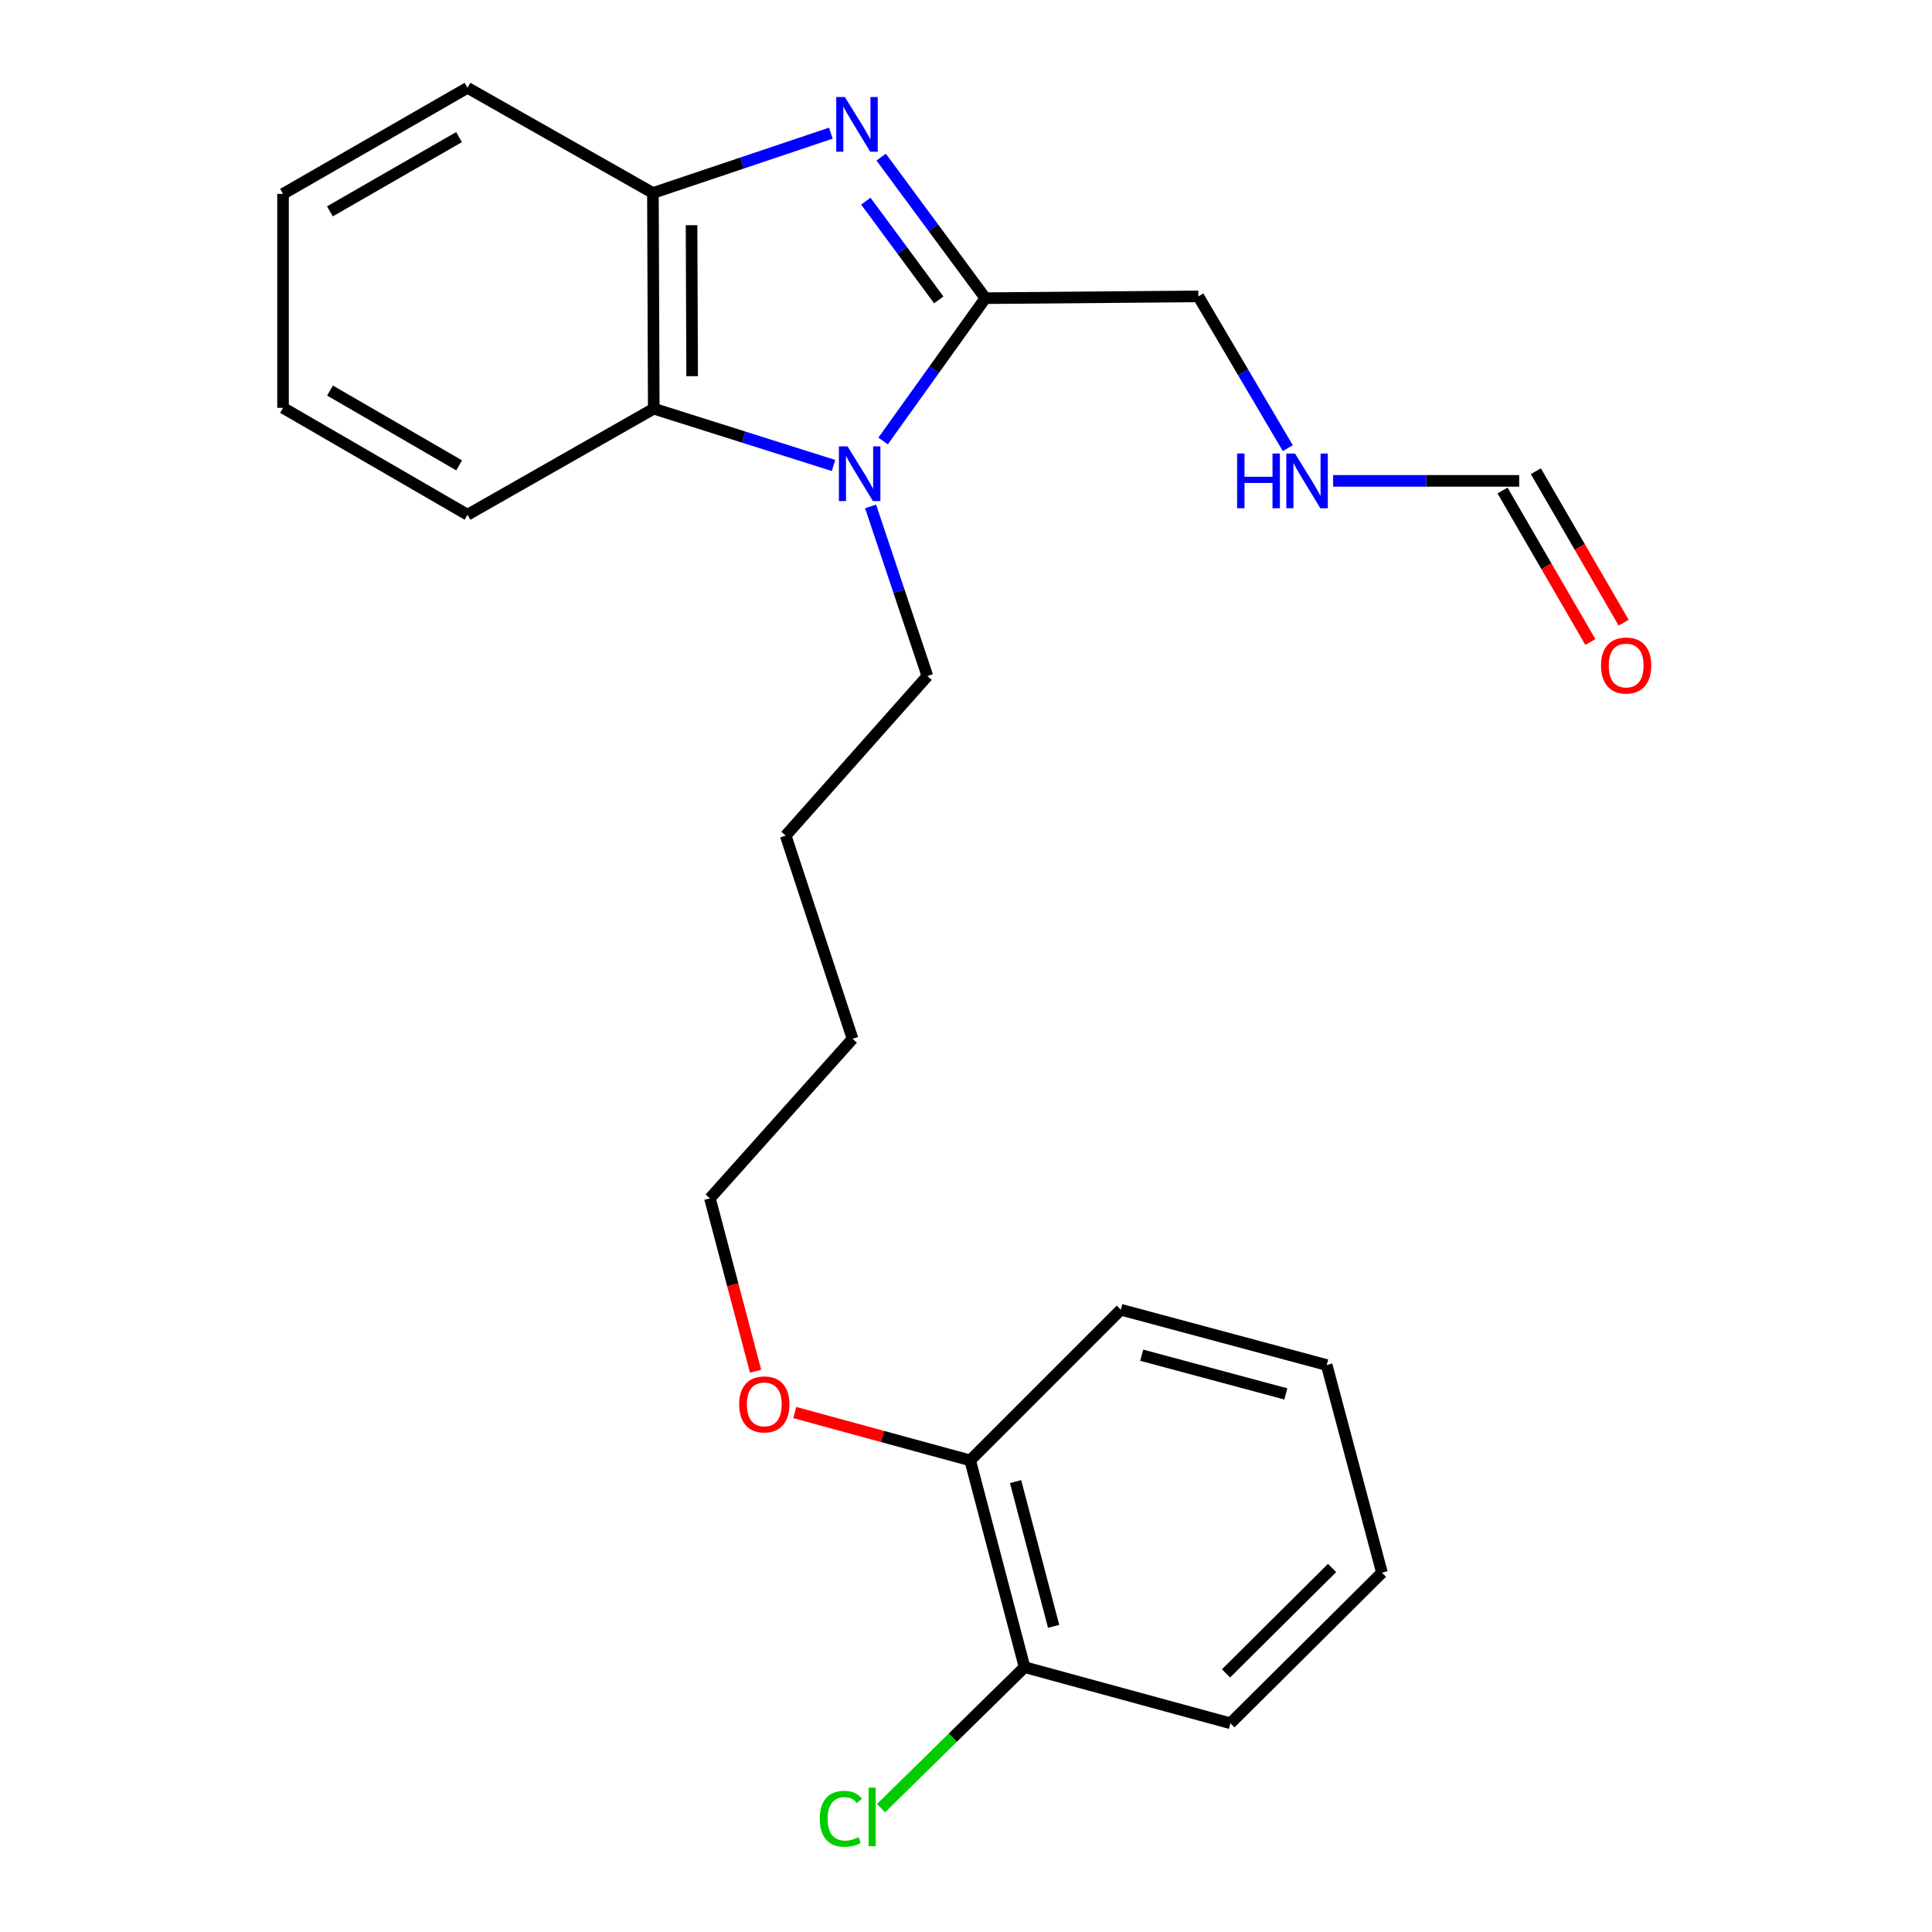 <?xml version='1.0' encoding='iso-8859-1'?>
<svg version='1.1' baseProfile='full'
              xmlns='http://www.w3.org/2000/svg'
                      xmlns:rdkit='http://www.rdkit.org/xml'
                      xmlns:xlink='http://www.w3.org/1999/xlink'
                  xml:space='preserve'
width='1000px' height='1000px' viewBox='0 0 1000 1000'>
<!-- END OF HEADER -->
<rect style='opacity:1.0;fill:#FFFFFF;stroke:none' width='1000' height='1000' x='0' y='0'> </rect>
<path class='bond-1' d='M 456.098,81.332 L 483.061,117.833' style='fill:none;fill-rule:evenodd;stroke:#0000FF;stroke-width:6px;stroke-linecap:butt;stroke-linejoin:miter;stroke-opacity:1' />
<path class='bond-1' d='M 483.061,117.833 L 510.024,154.333' style='fill:none;fill-rule:evenodd;stroke:#000000;stroke-width:6px;stroke-linecap:butt;stroke-linejoin:miter;stroke-opacity:1' />
<path class='bond-1' d='M 448.157,104.123 L 467.031,129.674' style='fill:none;fill-rule:evenodd;stroke:#0000FF;stroke-width:6px;stroke-linecap:butt;stroke-linejoin:miter;stroke-opacity:1' />
<path class='bond-1' d='M 467.031,129.674 L 485.906,155.224' style='fill:none;fill-rule:evenodd;stroke:#000000;stroke-width:6px;stroke-linecap:butt;stroke-linejoin:miter;stroke-opacity:1' />
<path class='bond-3' d='M 430.046,68.924 L 383.998,84.409' style='fill:none;fill-rule:evenodd;stroke:#0000FF;stroke-width:6px;stroke-linecap:butt;stroke-linejoin:miter;stroke-opacity:1' />
<path class='bond-3' d='M 383.998,84.409 L 337.949,99.894' style='fill:none;fill-rule:evenodd;stroke:#000000;stroke-width:6px;stroke-linecap:butt;stroke-linejoin:miter;stroke-opacity:1' />
<path class='bond-0' d='M 457.096,228.255 L 483.56,191.294' style='fill:none;fill-rule:evenodd;stroke:#0000FF;stroke-width:6px;stroke-linecap:butt;stroke-linejoin:miter;stroke-opacity:1' />
<path class='bond-0' d='M 483.56,191.294 L 510.024,154.333' style='fill:none;fill-rule:evenodd;stroke:#000000;stroke-width:6px;stroke-linecap:butt;stroke-linejoin:miter;stroke-opacity:1' />
<path class='bond-10' d='M 450.622,262.13 L 465.321,306.028' style='fill:none;fill-rule:evenodd;stroke:#0000FF;stroke-width:6px;stroke-linecap:butt;stroke-linejoin:miter;stroke-opacity:1' />
<path class='bond-10' d='M 465.321,306.028 L 480.02,349.925' style='fill:none;fill-rule:evenodd;stroke:#000000;stroke-width:6px;stroke-linecap:butt;stroke-linejoin:miter;stroke-opacity:1' />
<path class='bond-24' d='M 431.422,240.932 L 384.907,226.231' style='fill:none;fill-rule:evenodd;stroke:#0000FF;stroke-width:6px;stroke-linecap:butt;stroke-linejoin:miter;stroke-opacity:1' />
<path class='bond-24' d='M 384.907,226.231 L 338.391,211.53' style='fill:none;fill-rule:evenodd;stroke:#000000;stroke-width:6px;stroke-linecap:butt;stroke-linejoin:miter;stroke-opacity:1' />
<path class='bond-9' d='M 510.024,154.333 L 620.265,153.414' style='fill:none;fill-rule:evenodd;stroke:#000000;stroke-width:6px;stroke-linecap:butt;stroke-linejoin:miter;stroke-opacity:1' />
<path class='bond-2' d='M 338.391,211.53 L 337.949,99.894' style='fill:none;fill-rule:evenodd;stroke:#000000;stroke-width:6px;stroke-linecap:butt;stroke-linejoin:miter;stroke-opacity:1' />
<path class='bond-2' d='M 358.254,194.705 L 357.944,116.56' style='fill:none;fill-rule:evenodd;stroke:#000000;stroke-width:6px;stroke-linecap:butt;stroke-linejoin:miter;stroke-opacity:1' />
<path class='bond-13' d='M 338.391,211.53 L 241.99,266.423' style='fill:none;fill-rule:evenodd;stroke:#000000;stroke-width:6px;stroke-linecap:butt;stroke-linejoin:miter;stroke-opacity:1' />
<path class='bond-14' d='M 337.949,99.894 L 241.99,45.455' style='fill:none;fill-rule:evenodd;stroke:#000000;stroke-width:6px;stroke-linecap:butt;stroke-linejoin:miter;stroke-opacity:1' />
<path class='bond-4' d='M 786.329,248.896 L 738.178,248.896' style='fill:none;fill-rule:evenodd;stroke:#000000;stroke-width:6px;stroke-linecap:butt;stroke-linejoin:miter;stroke-opacity:1' />
<path class='bond-4' d='M 738.178,248.896 L 690.027,248.896' style='fill:none;fill-rule:evenodd;stroke:#0000FF;stroke-width:6px;stroke-linecap:butt;stroke-linejoin:miter;stroke-opacity:1' />
<path class='bond-6' d='M 777.708,253.894 L 800.437,293.101' style='fill:none;fill-rule:evenodd;stroke:#000000;stroke-width:6px;stroke-linecap:butt;stroke-linejoin:miter;stroke-opacity:1' />
<path class='bond-6' d='M 800.437,293.101 L 823.165,332.308' style='fill:none;fill-rule:evenodd;stroke:#FF0000;stroke-width:6px;stroke-linecap:butt;stroke-linejoin:miter;stroke-opacity:1' />
<path class='bond-6' d='M 794.95,243.899 L 817.678,283.106' style='fill:none;fill-rule:evenodd;stroke:#000000;stroke-width:6px;stroke-linecap:butt;stroke-linejoin:miter;stroke-opacity:1' />
<path class='bond-6' d='M 817.678,283.106 L 840.407,322.313' style='fill:none;fill-rule:evenodd;stroke:#FF0000;stroke-width:6px;stroke-linecap:butt;stroke-linejoin:miter;stroke-opacity:1' />
<path class='bond-5' d='M 530.308,862.92 L 502.164,755.89' style='fill:none;fill-rule:evenodd;stroke:#000000;stroke-width:6px;stroke-linecap:butt;stroke-linejoin:miter;stroke-opacity:1' />
<path class='bond-5' d='M 545.36,841.797 L 525.659,766.876' style='fill:none;fill-rule:evenodd;stroke:#000000;stroke-width:6px;stroke-linecap:butt;stroke-linejoin:miter;stroke-opacity:1' />
<path class='bond-11' d='M 530.308,862.92 L 493.167,899.409' style='fill:none;fill-rule:evenodd;stroke:#000000;stroke-width:6px;stroke-linecap:butt;stroke-linejoin:miter;stroke-opacity:1' />
<path class='bond-11' d='M 493.167,899.409 L 456.027,935.898' style='fill:none;fill-rule:evenodd;stroke:#00CC00;stroke-width:6px;stroke-linecap:butt;stroke-linejoin:miter;stroke-opacity:1' />
<path class='bond-15' d='M 530.308,862.92 L 636.873,891.972' style='fill:none;fill-rule:evenodd;stroke:#000000;stroke-width:6px;stroke-linecap:butt;stroke-linejoin:miter;stroke-opacity:1' />
<path class='bond-7' d='M 502.164,755.89 L 456.762,743.508' style='fill:none;fill-rule:evenodd;stroke:#000000;stroke-width:6px;stroke-linecap:butt;stroke-linejoin:miter;stroke-opacity:1' />
<path class='bond-7' d='M 456.762,743.508 L 411.36,731.126' style='fill:none;fill-rule:evenodd;stroke:#FF0000;stroke-width:6px;stroke-linecap:butt;stroke-linejoin:miter;stroke-opacity:1' />
<path class='bond-16' d='M 502.164,755.89 L 580.13,677.912' style='fill:none;fill-rule:evenodd;stroke:#000000;stroke-width:6px;stroke-linecap:butt;stroke-linejoin:miter;stroke-opacity:1' />
<path class='bond-8' d='M 666.563,231.966 L 643.414,192.69' style='fill:none;fill-rule:evenodd;stroke:#0000FF;stroke-width:6px;stroke-linecap:butt;stroke-linejoin:miter;stroke-opacity:1' />
<path class='bond-8' d='M 643.414,192.69 L 620.265,153.414' style='fill:none;fill-rule:evenodd;stroke:#000000;stroke-width:6px;stroke-linecap:butt;stroke-linejoin:miter;stroke-opacity:1' />
<path class='bond-18' d='M 480.02,349.925 L 406.67,432.509' style='fill:none;fill-rule:evenodd;stroke:#000000;stroke-width:6px;stroke-linecap:butt;stroke-linejoin:miter;stroke-opacity:1' />
<path class='bond-12' d='M 391.091,709.752 L 379.278,665.007' style='fill:none;fill-rule:evenodd;stroke:#FF0000;stroke-width:6px;stroke-linecap:butt;stroke-linejoin:miter;stroke-opacity:1' />
<path class='bond-12' d='M 379.278,665.007 L 367.466,620.262' style='fill:none;fill-rule:evenodd;stroke:#000000;stroke-width:6px;stroke-linecap:butt;stroke-linejoin:miter;stroke-opacity:1' />
<path class='bond-20' d='M 241.99,266.423 L 146.497,211.098' style='fill:none;fill-rule:evenodd;stroke:#000000;stroke-width:6px;stroke-linecap:butt;stroke-linejoin:miter;stroke-opacity:1' />
<path class='bond-20' d='M 237.657,240.88 L 170.812,202.153' style='fill:none;fill-rule:evenodd;stroke:#000000;stroke-width:6px;stroke-linecap:butt;stroke-linejoin:miter;stroke-opacity:1' />
<path class='bond-21' d='M 241.99,45.455 L 146.497,100.359' style='fill:none;fill-rule:evenodd;stroke:#000000;stroke-width:6px;stroke-linecap:butt;stroke-linejoin:miter;stroke-opacity:1' />
<path class='bond-21' d='M 237.6,70.967 L 170.755,109.4' style='fill:none;fill-rule:evenodd;stroke:#000000;stroke-width:6px;stroke-linecap:butt;stroke-linejoin:miter;stroke-opacity:1' />
<path class='bond-26' d='M 636.873,891.972 L 715.293,814.016' style='fill:none;fill-rule:evenodd;stroke:#000000;stroke-width:6px;stroke-linecap:butt;stroke-linejoin:miter;stroke-opacity:1' />
<path class='bond-26' d='M 634.586,866.145 L 689.48,811.576' style='fill:none;fill-rule:evenodd;stroke:#000000;stroke-width:6px;stroke-linecap:butt;stroke-linejoin:miter;stroke-opacity:1' />
<path class='bond-23' d='M 580.13,677.912 L 686.695,706.533' style='fill:none;fill-rule:evenodd;stroke:#000000;stroke-width:6px;stroke-linecap:butt;stroke-linejoin:miter;stroke-opacity:1' />
<path class='bond-23' d='M 590.946,701.452 L 665.541,721.487' style='fill:none;fill-rule:evenodd;stroke:#000000;stroke-width:6px;stroke-linecap:butt;stroke-linejoin:miter;stroke-opacity:1' />
<path class='bond-17' d='M 367.466,620.262 L 441.28,537.69' style='fill:none;fill-rule:evenodd;stroke:#000000;stroke-width:6px;stroke-linecap:butt;stroke-linejoin:miter;stroke-opacity:1' />
<path class='bond-19' d='M 406.67,432.509 L 441.28,537.69' style='fill:none;fill-rule:evenodd;stroke:#000000;stroke-width:6px;stroke-linecap:butt;stroke-linejoin:miter;stroke-opacity:1' />
<path class='bond-25' d='M 146.497,211.098 L 146.497,100.359' style='fill:none;fill-rule:evenodd;stroke:#000000;stroke-width:6px;stroke-linecap:butt;stroke-linejoin:miter;stroke-opacity:1' />
<path class='bond-22' d='M 715.293,814.016 L 686.695,706.533' style='fill:none;fill-rule:evenodd;stroke:#000000;stroke-width:6px;stroke-linecap:butt;stroke-linejoin:miter;stroke-opacity:1' />
<path  class='atom-0' d='M 437.312 50.216
L 446.592 65.216
Q 447.512 66.696, 448.992 69.376
Q 450.472 72.056, 450.552 72.216
L 450.552 50.216
L 454.312 50.216
L 454.312 78.536
L 450.432 78.536
L 440.472 62.136
Q 439.312 60.216, 438.072 58.016
Q 436.872 55.816, 436.512 55.136
L 436.512 78.536
L 432.832 78.536
L 432.832 50.216
L 437.312 50.216
' fill='#0000FF'/>
<path  class='atom-1' d='M 438.696 231.05
L 447.976 246.05
Q 448.896 247.53, 450.376 250.21
Q 451.856 252.89, 451.936 253.05
L 451.936 231.05
L 455.696 231.05
L 455.696 259.37
L 451.816 259.37
L 441.856 242.97
Q 440.696 241.05, 439.456 238.85
Q 438.256 236.65, 437.896 235.97
L 437.896 259.37
L 434.216 259.37
L 434.216 231.05
L 438.696 231.05
' fill='#0000FF'/>
<path  class='atom-7' d='M 828.687 344.47
Q 828.687 337.67, 832.047 333.87
Q 835.407 330.07, 841.687 330.07
Q 847.967 330.07, 851.327 333.87
Q 854.687 337.67, 854.687 344.47
Q 854.687 351.35, 851.287 355.27
Q 847.887 359.15, 841.687 359.15
Q 835.447 359.15, 832.047 355.27
Q 828.687 351.39, 828.687 344.47
M 841.687 355.95
Q 846.007 355.95, 848.327 353.07
Q 850.687 350.15, 850.687 344.47
Q 850.687 338.91, 848.327 336.11
Q 846.007 333.27, 841.687 333.27
Q 837.367 333.27, 835.007 336.07
Q 832.687 338.87, 832.687 344.47
Q 832.687 350.19, 835.007 353.07
Q 837.367 355.95, 841.687 355.95
' fill='#FF0000'/>
<path  class='atom-9' d='M 640.322 234.736
L 644.162 234.736
L 644.162 246.776
L 658.642 246.776
L 658.642 234.736
L 662.482 234.736
L 662.482 263.056
L 658.642 263.056
L 658.642 249.976
L 644.162 249.976
L 644.162 263.056
L 640.322 263.056
L 640.322 234.736
' fill='#0000FF'/>
<path  class='atom-9' d='M 670.282 234.736
L 679.562 249.736
Q 680.482 251.216, 681.962 253.896
Q 683.442 256.576, 683.522 256.736
L 683.522 234.736
L 687.282 234.736
L 687.282 263.056
L 683.402 263.056
L 673.442 246.656
Q 672.282 244.736, 671.042 242.536
Q 669.842 240.336, 669.482 239.656
L 669.482 263.056
L 665.802 263.056
L 665.802 234.736
L 670.282 234.736
' fill='#0000FF'/>
<path  class='atom-12' d='M 424.302 941.402
Q 424.302 934.362, 427.582 930.682
Q 430.902 926.962, 437.182 926.962
Q 443.022 926.962, 446.142 931.082
L 443.502 933.242
Q 441.222 930.242, 437.182 930.242
Q 432.902 930.242, 430.622 933.122
Q 428.382 935.962, 428.382 941.402
Q 428.382 947.002, 430.702 949.882
Q 433.062 952.762, 437.622 952.762
Q 440.742 952.762, 444.382 950.882
L 445.502 953.882
Q 444.022 954.842, 441.782 955.402
Q 439.542 955.962, 437.062 955.962
Q 430.902 955.962, 427.582 952.202
Q 424.302 948.442, 424.302 941.402
' fill='#00CC00'/>
<path  class='atom-12' d='M 449.582 925.242
L 453.262 925.242
L 453.262 955.602
L 449.582 955.602
L 449.582 925.242
' fill='#00CC00'/>
<path  class='atom-13' d='M 382.599 726.907
Q 382.599 720.107, 385.959 716.307
Q 389.319 712.507, 395.599 712.507
Q 401.879 712.507, 405.239 716.307
Q 408.599 720.107, 408.599 726.907
Q 408.599 733.787, 405.199 737.707
Q 401.799 741.587, 395.599 741.587
Q 389.359 741.587, 385.959 737.707
Q 382.599 733.827, 382.599 726.907
M 395.599 738.387
Q 399.919 738.387, 402.239 735.507
Q 404.599 732.587, 404.599 726.907
Q 404.599 721.347, 402.239 718.547
Q 399.919 715.707, 395.599 715.707
Q 391.279 715.707, 388.919 718.507
Q 386.599 721.307, 386.599 726.907
Q 386.599 732.627, 388.919 735.507
Q 391.279 738.387, 395.599 738.387
' fill='#FF0000'/>
</svg>
